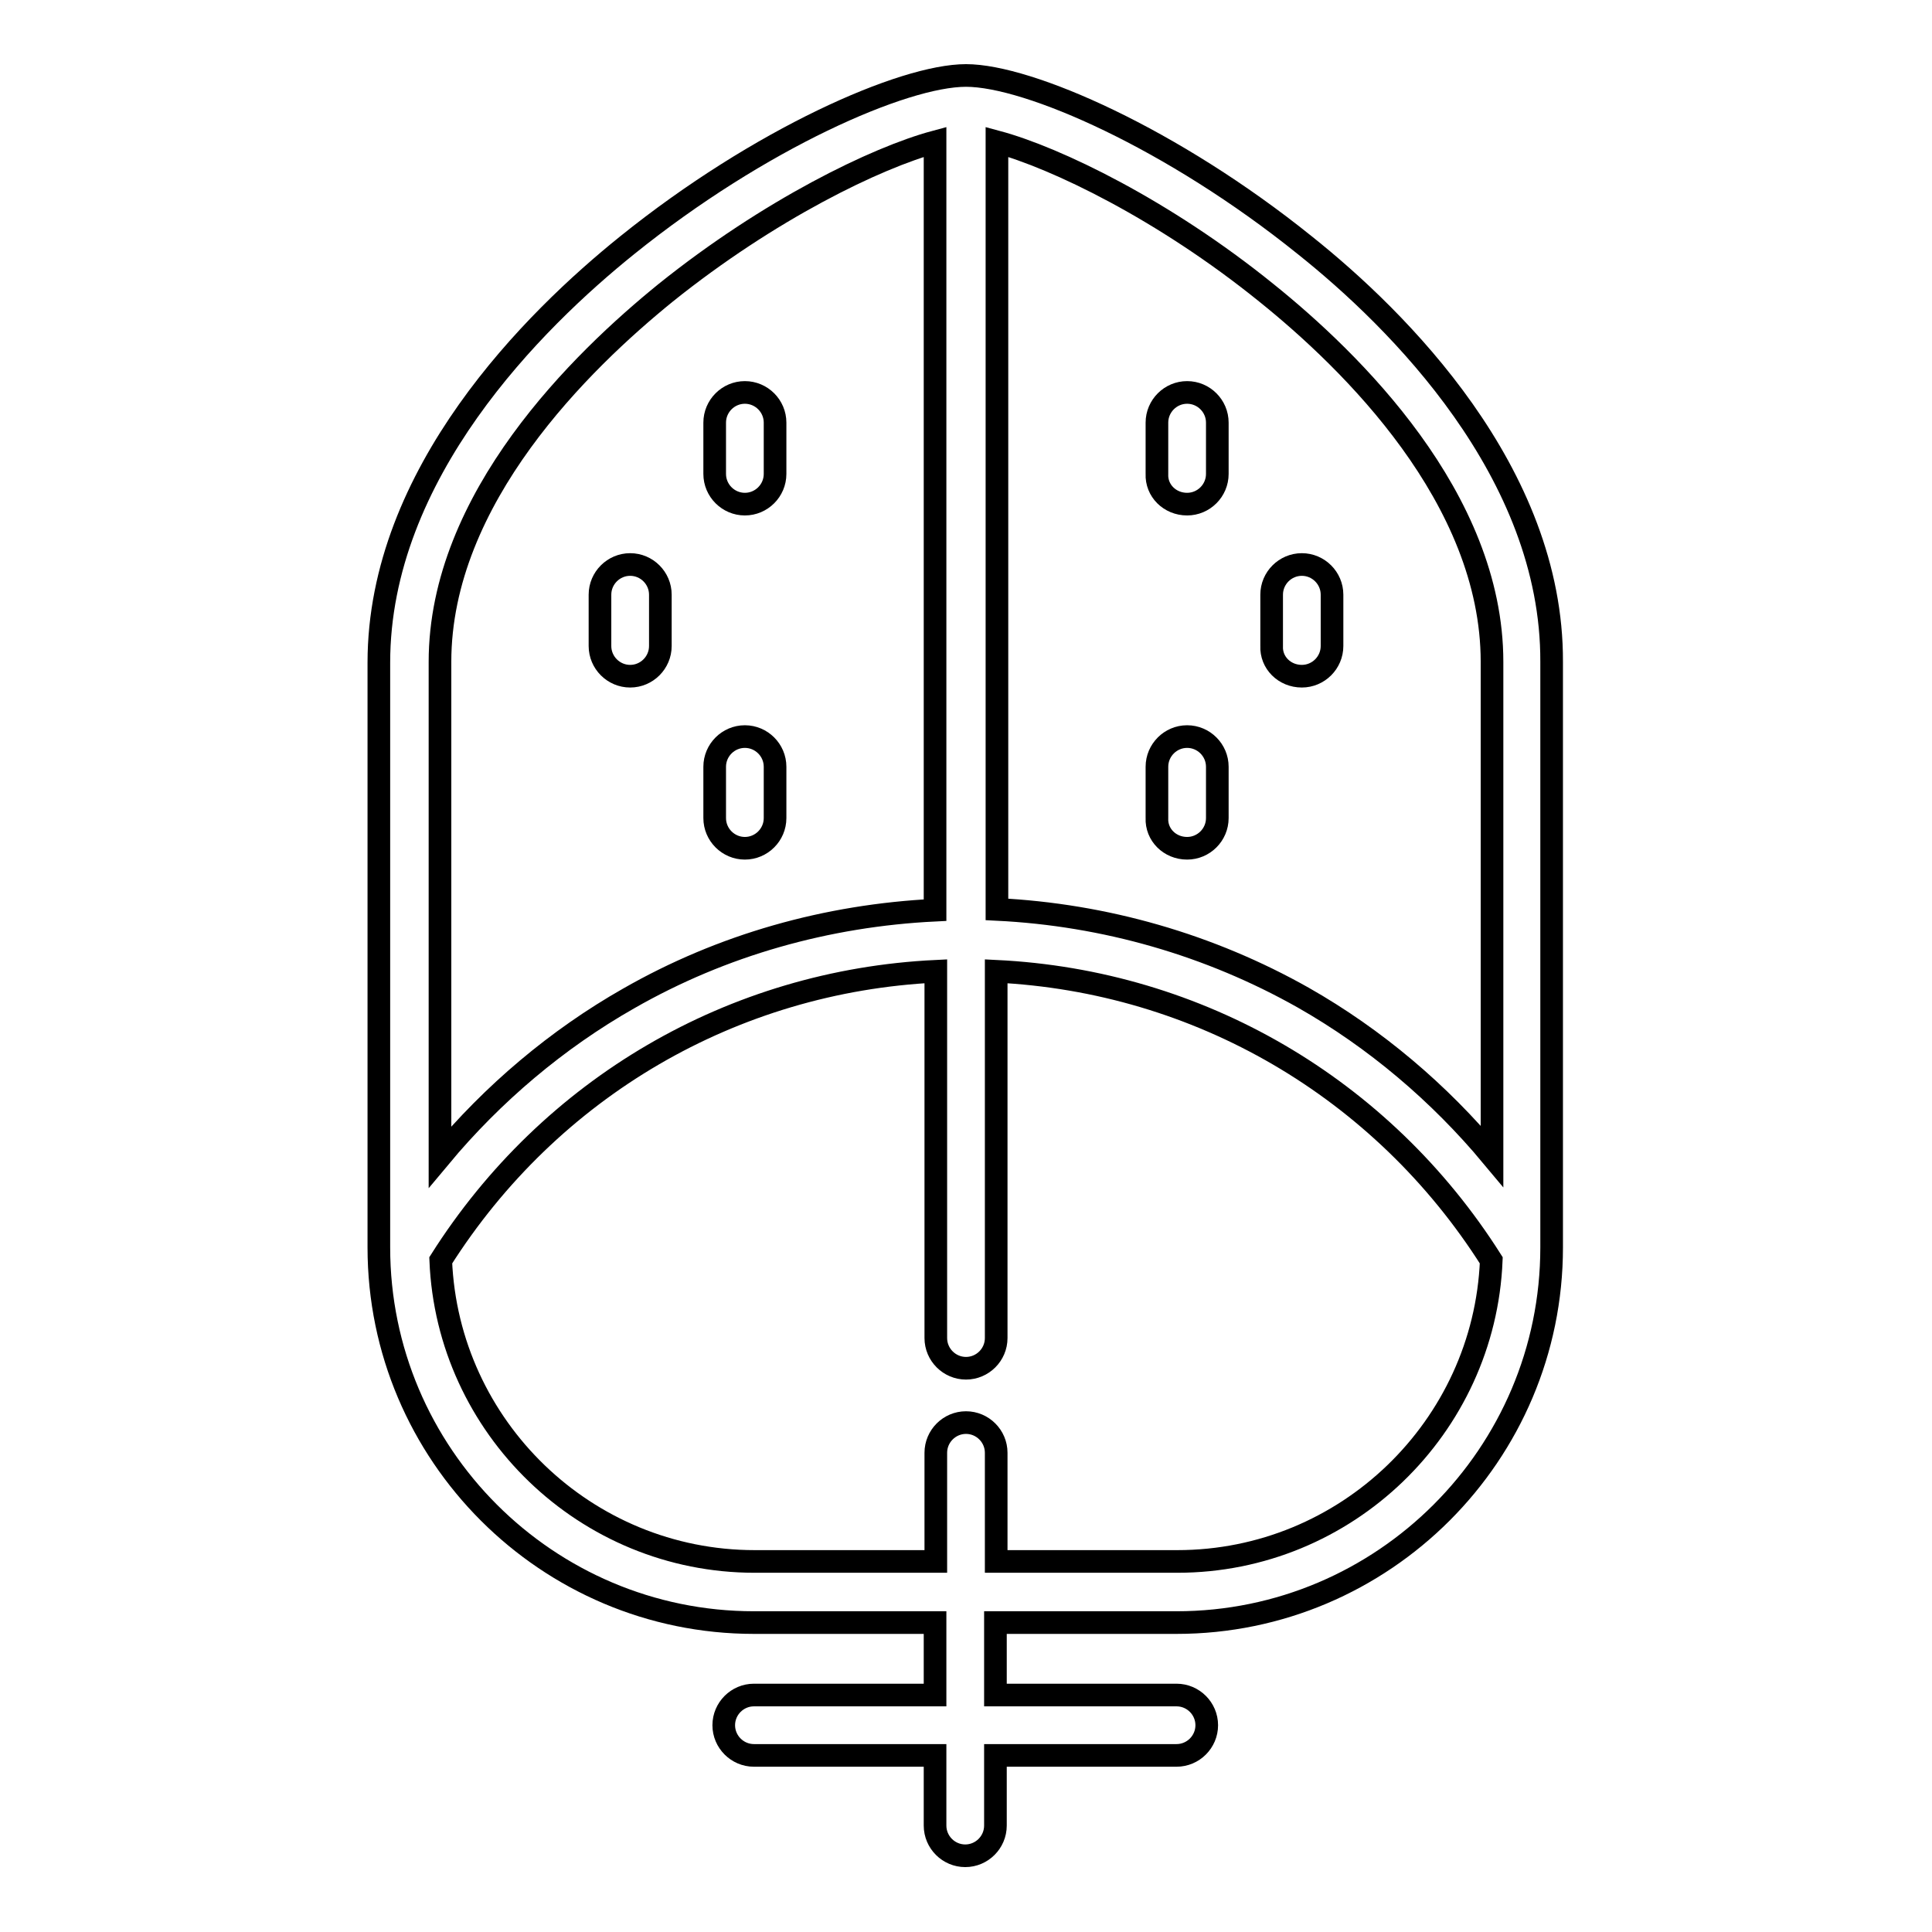 <?xml version="1.0" encoding="utf-8"?>
<!-- Svg Vector Icons : http://www.onlinewebfonts.com/icon -->
<!DOCTYPE svg PUBLIC "-//W3C//DTD SVG 1.1//EN" "http://www.w3.org/Graphics/SVG/1.1/DTD/svg11.dtd">
<svg version="1.1" xmlns="http://www.w3.org/2000/svg" xmlns:xlink="http://www.w3.org/1999/xlink" x="0px" y="0px" viewBox="0 0 256 256" enable-background="new 0 0 256 256" xml:space="preserve">
<g><g><g><path stroke-width="3" fill-opacity="0" stroke="#000000"  d="M172.9,32.5C155.4,18.4,136.3,10,128,10c-8.3,0-27.4,8.4-44.9,22.5c-12.3,9.9-32.9,30.2-32.9,55.3v77.5c0,27.4,22.3,49.7,49.7,49.7h24v9.6h-24c-2.2,0-4,1.8-4,4s1.8,4,4,4h24v9.3c0,2.2,1.8,4,4,4s4-1.8,4-4v-9.3h24c2.2,0,4-1.8,4-4s-1.8-4-4-4h-24V215h24c27.4,0,49.7-22.3,49.7-49.7V87.7C205.7,62.6,185.2,42.3,172.9,32.5z M197.7,87.7v65.5c-7-8.4-15.5-15.6-25-21c-12.4-7-26.3-11-40.6-11.7V18.8c7.8,2.1,22.1,9,35.7,20C179,47.8,197.7,66,197.7,87.7z M88.2,38.8c13.7-11,27.9-17.9,35.7-20v101.8c-14.3,0.7-28.2,4.6-40.6,11.7c-9.5,5.4-18,12.6-25,21V87.7C58.3,66,77.1,47.8,88.2,38.8z M156,206.9h-24v-14.4c0-2.2-1.8-4-4-4s-4,1.8-4,4v14.4h-24c-22.4,0-40.7-17.8-41.6-39.9c14.5-22.9,38.7-37,65.6-38.3v48.6c0,2.2,1.8,4,4,4s4-1.8,4-4v-48.6c26.8,1.3,51.1,15.4,65.6,38.3C196.7,189.1,178.4,206.9,156,206.9z"/><path stroke-width="3" fill-opacity="0" stroke="#000000"  d="M157.3,66.8c2.2,0,4-1.8,4-4v-6.8c0-2.2-1.8-4-4-4s-4,1.8-4,4v6.8C153.2,65,155,66.8,157.3,66.8z"/><path stroke-width="3" fill-opacity="0" stroke="#000000"  d="M172.5,89.6c2.2,0,4-1.8,4-4v-6.8c0-2.2-1.8-4-4-4c-2.2,0-4,1.8-4,4v6.8C168.4,87.8,170.2,89.6,172.5,89.6z"/><path stroke-width="3" fill-opacity="0" stroke="#000000"  d="M157.3,112.4c2.2,0,4-1.8,4-4v-6.8c0-2.2-1.8-4-4-4s-4,1.8-4,4v6.8C153.2,110.6,155,112.4,157.3,112.4z"/><path stroke-width="3" fill-opacity="0" stroke="#000000"  d="M98.7,66.8c2.2,0,4-1.8,4-4v-6.8c0-2.2-1.8-4-4-4c-2.2,0-4,1.8-4,4v6.8C94.7,65,96.5,66.8,98.7,66.8z"/><path stroke-width="3" fill-opacity="0" stroke="#000000"  d="M83.5,89.6c2.2,0,4-1.8,4-4v-6.8c0-2.2-1.8-4-4-4s-4,1.8-4,4v6.8C79.5,87.8,81.3,89.6,83.5,89.6z"/><path stroke-width="3" fill-opacity="0" stroke="#000000"  d="M98.7,112.4c2.2,0,4-1.8,4-4v-6.8c0-2.2-1.8-4-4-4c-2.2,0-4,1.8-4,4v6.8C94.7,110.6,96.5,112.4,98.7,112.4z"/></g><g></g><g></g><g></g><g></g><g></g><g></g><g></g><g></g><g></g><g></g><g></g><g></g><g></g><g></g><g></g></g></g>
</svg>